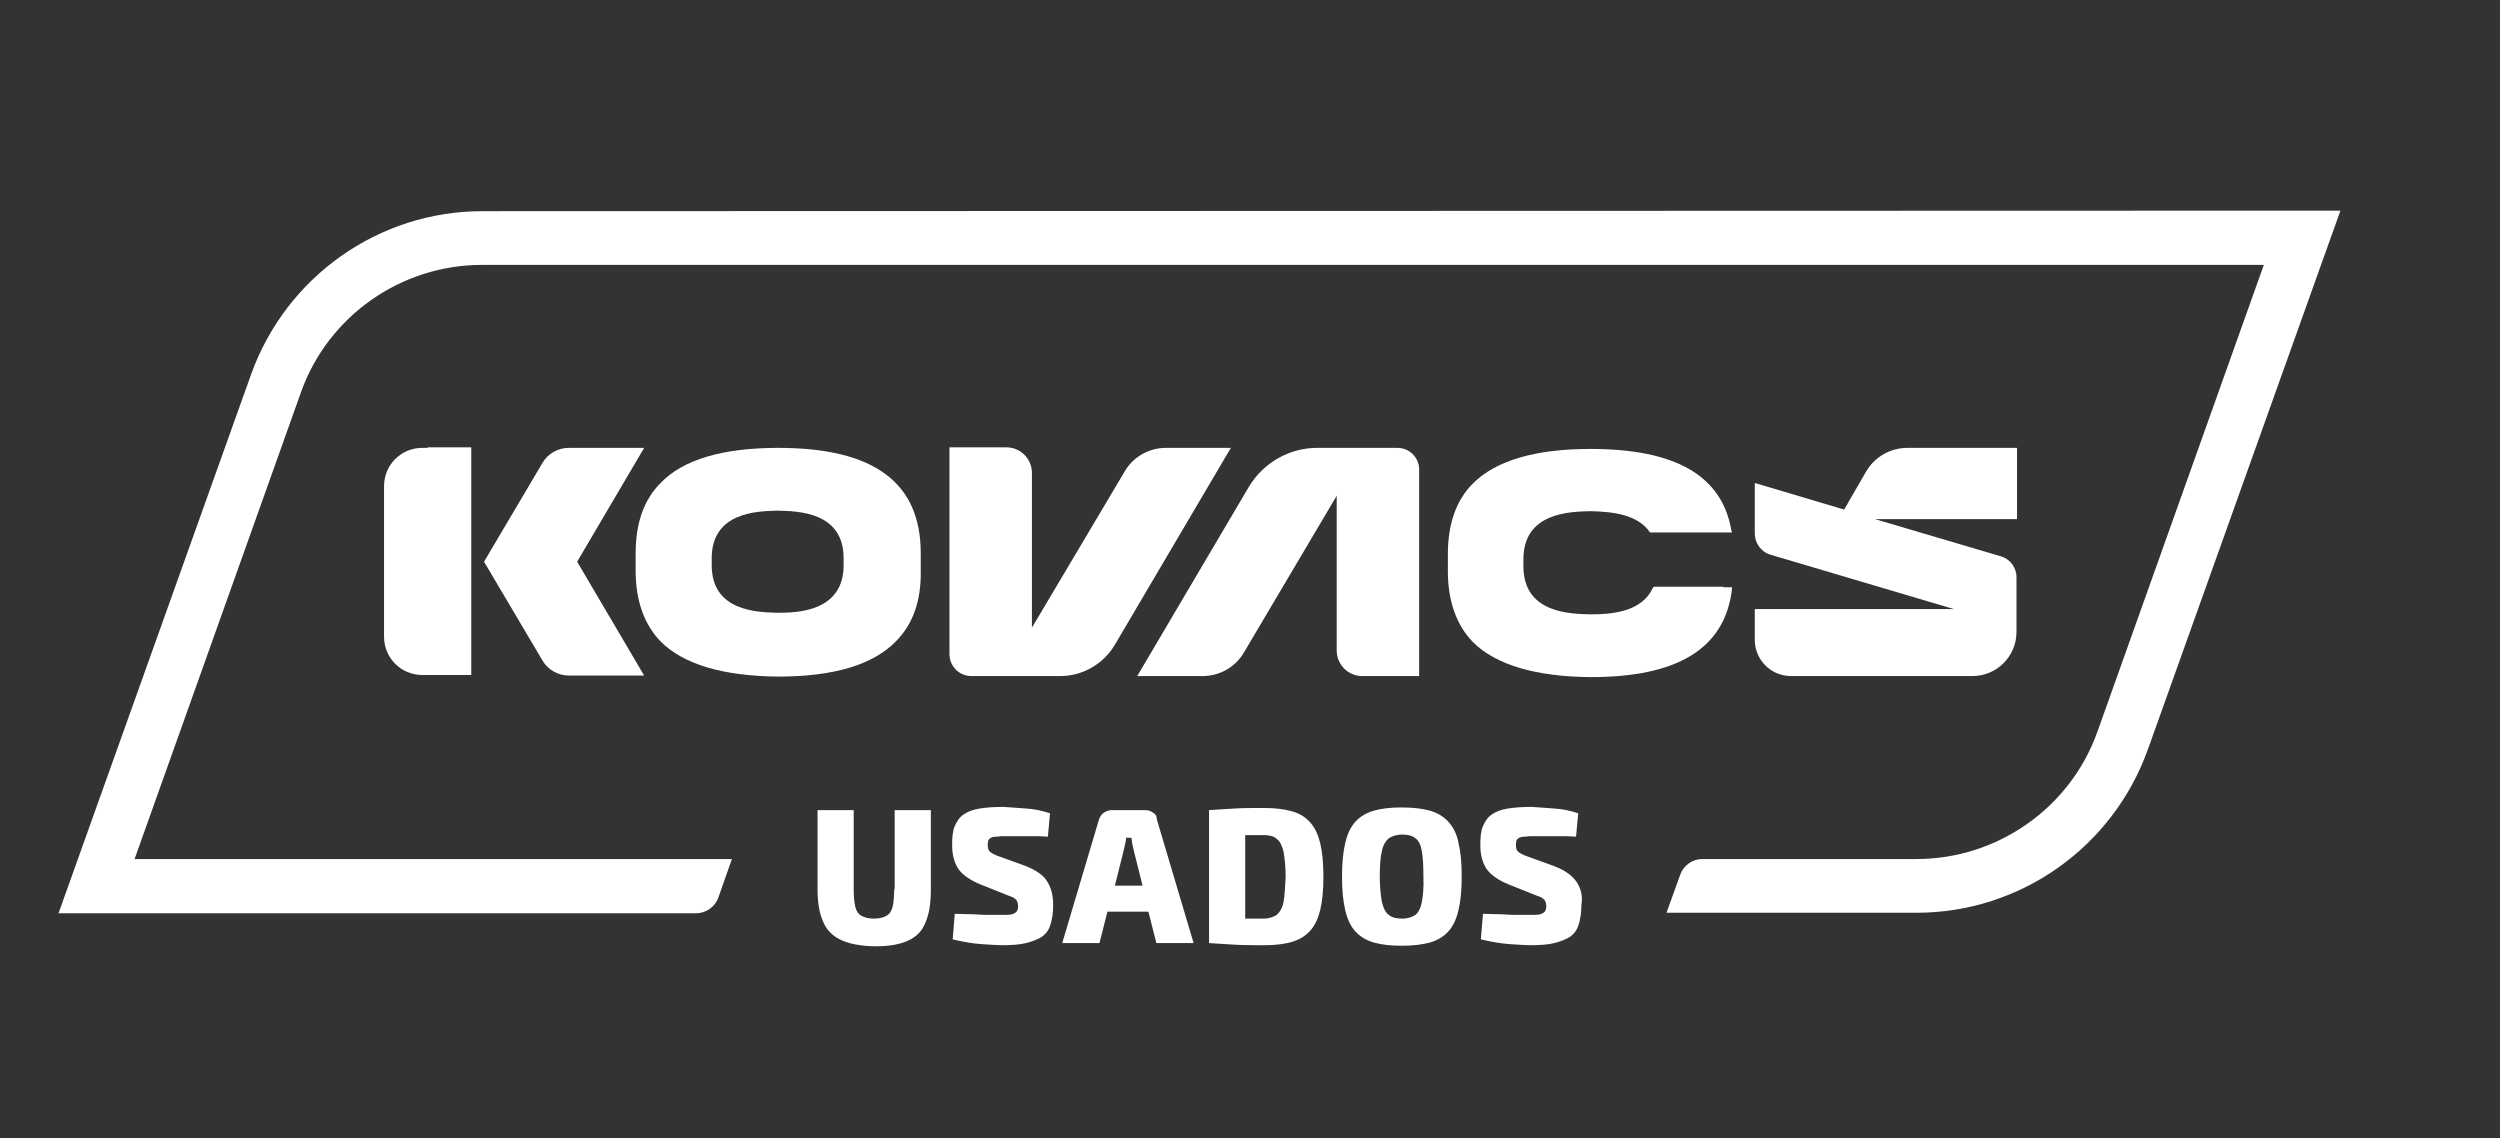<?xml version="1.0" encoding="utf-8"?>
<!-- Generator: Adobe Illustrator 24.0.2, SVG Export Plug-In . SVG Version: 6.00 Build 0)  -->
<svg version="1.1" id="Capa_1" xmlns="http://www.w3.org/2000/svg" xmlns:xlink="http://www.w3.org/1999/xlink" x="0px" y="0px"
	 viewBox="0 0 470 214" style="enable-background:new 0 0 470 214;" xml:space="preserve">
<rect x="0" y="0" width="470" height="214" fill="#333333" stroke="none"/>
<style type="text/css">
	.st0{fill:#FFFFFF;}
</style>
<g>
	<path class="st0" d="M90.7,39.7c-19.5,0-36.9,12.3-43.5,30.7L11,171.7l119.8,0c1.9,0,3.7-1.2,4.3-3.1l2.5-7.1l-112.3,0l31.3-87.8
		c5.1-14.3,18.8-23.9,34-23.9l335,0l-31.3,87.8c-5.1,14.3-18.8,23.9-34,23.9l-40.3,0c-1.8,0-3.5,1.2-4.1,2.9l-2.6,7.2l47,0
		c19.5,0,36.9-12.3,43.5-30.7l36.2-101.3L90.7,39.7z"/>
	<g>
		<g>
			<g>
				<path class="st0" d="M262.7,84.2h-15.1c-5.2,0-10.1,2.8-12.8,7.3l-21,35.6l12.3,0c3.2,0,6.2-1.7,7.8-4.5l17.4-29.4v29.1
					c0,2.6,2.1,4.8,4.8,4.8h10.7V88.1C266.7,85.9,264.9,84.2,262.7,84.2z"/>
				<path class="st0" d="M219.2,84.2c-3.2,0-6.2,1.7-7.8,4.5L194,118l0-29.1c0-2.6-2.1-4.8-4.8-4.8h-10.7V123c0,2.2,1.8,4.1,4.1,4.1
					l16.7,0c4.2,0,8.1-2.2,10.3-5.9l21.8-37H219.2z"/>
				<path class="st0" d="M146.3,84.2c-10.4,0-17.9,2.2-22.1,6.6c-3.2,3.2-4.7,7.6-4.7,13.3v3.2c0,5.6,1.6,10.1,4.7,13.3
					c4.3,4.3,11.7,6.5,22.1,6.6c10.4,0,17.8-2.2,22.1-6.6c3.2-3.2,4.8-7.6,4.7-13.3V104C173.1,90.7,164.3,84.2,146.3,84.2z
					 M133.8,106.1v-1c-0.1-8.9,8.7-9,12.4-9.1h0c3.8,0.1,12.5,0.2,12.4,9.1v1c0.1,8.9-8.7,9.1-12.4,9.1
					C142.5,115.1,133.7,115,133.8,106.1z"/>
				<path class="st0" d="M121.1,84.2l-14.2,0c-2,0-3.9,1.1-4.9,2.8l-11,18.6l11,18.6c1,1.7,2.9,2.8,4.9,2.8l14.2,0l-12.6-21.4
					L121.1,84.2z"/>
				<path class="st0" d="M80.4,84.2h-1c-4,0-7.2,3.2-7.2,7.2l0,5.2v7.7v2.6v5.1v7.7c0,4,3.2,7.2,7.2,7.2h1l7.2,0h1v-15l0-5.1v-2.6
					v-7.7l0-12.4h-1H80.4z"/>
				<path class="st0" d="M324,110.3h-0.1h-12.8c-0.2,0-0.3,0.1-0.4,0.3c-2,4.2-7,4.9-11.7,4.9c-3.8-0.1-12.7-0.2-12.6-9.2v-1
					c-0.1-9,8.8-9.1,12.6-9.2c4.2,0.1,8.9,0.6,11.2,4c0,0,0.1,0,0.2,0h13.5h1.7l-0.1-0.4C323.7,89.4,315,84.4,299,84.4
					c-10.4,0-17.8,2.2-22.1,6.5c-3.2,3.2-4.7,7.7-4.7,13.3v3.2c0,5.6,1.6,10.1,4.7,13.3c4.3,4.3,11.8,6.5,22.1,6.6
					c16.5,0,25.2-5.4,26.6-16.4c0,0,0,0,0,0c0-0.1,0-0.1,0-0.2c0,0,0,0,0,0h0c0-0.2,0-0.3,0-0.3H324z"/>
				<path class="st0" d="M378.9,84.2h-20.3c-3.2,0-6.2,1.7-7.8,4.5l-4.1,7.1l0,0l-16.8-5v9.5c0,1.8,1.2,3.5,3,4l34.4,10.2l-37.4,0
					v5.8c0,3.7,3,6.8,6.8,6.8l34.1,0c4.6,0,8.3-3.7,8.3-8.3v-10.3c0-1.8-1.2-3.4-2.9-3.9l-23.7-7l0,0l26.7,0V84.2z"/>
			</g>
		</g>
	</g>
	<g>
		<path class="st0" d="M168.1,167.2c0,1.4-0.1,2.5-0.3,3.3c-0.2,0.8-0.6,1.4-1.2,1.7c-0.6,0.3-1.3,0.5-2.3,0.5c-1,0-1.7-0.2-2.3-0.5
			c-0.6-0.3-1-0.9-1.2-1.7c-0.2-0.8-0.3-1.9-0.3-3.3v-14.9h-6.8l0,14.9c0,2.6,0.4,4.7,1.1,6.2c0.7,1.6,1.9,2.7,3.5,3.4
			c1.6,0.7,3.8,1.1,6.5,1.1c2.5,0,4.5-0.4,6-1.1c1.5-0.7,2.6-1.8,3.2-3.4c0.7-1.6,1-3.6,1-6.2v-14.9h-6.8V167.2z"/>
		<path class="st0" d="M192.8,162.8l-4.7-1.7c-0.9-0.3-1.5-0.6-1.9-0.9c-0.4-0.3-0.5-0.7-0.5-1.3c0-0.4,0-0.6,0.1-0.9
			c0.1-0.2,0.3-0.4,0.5-0.5c0.2-0.1,0.5-0.2,0.9-0.2c0.4,0,0.8-0.1,1.4-0.1c1.5,0,3,0,4.5,0c1.5,0,2.8,0,3.9,0.1l0.4-4.4
			c-1.5-0.5-2.9-0.8-4.5-0.9c-1.5-0.1-3-0.2-4.2-0.3c-1.8,0-3.3,0.1-4.5,0.3c-1.3,0.2-2.3,0.6-3,1.1c-0.8,0.5-1.3,1.3-1.7,2.2
			c-0.4,0.9-0.5,2.1-0.5,3.6c0,1.8,0.4,3.3,1.2,4.5c0.8,1.1,2.2,2.1,4.2,2.9l5,2c0.5,0.2,0.9,0.3,1.2,0.5c0.3,0.2,0.5,0.4,0.6,0.6
			c0.1,0.2,0.2,0.6,0.2,1c0,0.4-0.1,0.8-0.3,1c-0.2,0.2-0.5,0.4-0.9,0.5c-0.4,0.1-1.1,0.1-1.9,0.1c-0.5,0-1.1,0-2,0
			c-0.8,0-1.8,0-2.9-0.1c-1.1,0-2.4-0.1-3.9-0.1l-0.4,4.8c2.1,0.5,3.9,0.8,5.5,0.9c1.6,0.1,2.9,0.2,3.7,0.2c1.8,0,3.4-0.1,4.6-0.4
			c1.2-0.3,2.2-0.7,3-1.2c0.8-0.6,1.3-1.3,1.6-2.3c0.3-1,0.5-2.2,0.5-3.6c0-1.9-0.4-3.4-1.2-4.6
			C196.2,164.6,194.8,163.6,192.8,162.8z"/>
		<path class="st0" d="M216.8,152.8c-0.4-0.3-0.9-0.5-1.5-0.5h-6.3c-0.6,0-1,0.2-1.5,0.5c-0.4,0.3-0.7,0.7-0.9,1.3l-6.9,23.2h7
			l1.5-5.9h7.7l1.5,5.9l7,0l-6.9-23.2C217.5,153.5,217.3,153.1,216.8,152.8z M209.6,166.5l1.6-6.4c0.1-0.4,0.2-0.9,0.3-1.3
			c0.1-0.5,0.2-0.9,0.2-1.3h1c0.1,0.4,0.1,0.9,0.2,1.3c0.1,0.5,0.2,0.9,0.3,1.3l1.6,6.4H209.6z"/>
		<path class="st0" d="M246.3,154.6c-0.9-1-2-1.7-3.5-2.1c-1.4-0.4-3.2-0.6-5.2-0.6c-2,0-3.9,0-5.5,0.1c-1.7,0.1-3.2,0.2-4.8,0.3
			l0,25c1.5,0.1,3.1,0.2,4.8,0.3c1.7,0.1,3.5,0.1,5.5,0.1c2.1,0,3.8-0.2,5.2-0.6c1.4-0.4,2.6-1.1,3.5-2.1c0.9-1,1.5-2.3,1.9-3.9
			c0.4-1.7,0.6-3.7,0.6-6.3c0-2.5-0.2-4.6-0.6-6.3C247.8,156.9,247.2,155.6,246.3,154.6z M241.3,169.6c-0.2,1.1-0.7,1.9-1.3,2.4
			c-0.6,0.4-1.4,0.7-2.4,0.7c-1.3,0-2.4,0-3.5,0V157c1,0,2.2,0,3.5,0c1,0,1.9,0.2,2.4,0.7c0.6,0.4,1,1.2,1.3,2.4
			c0.2,1.1,0.4,2.7,0.4,4.8C241.6,166.9,241.5,168.5,241.3,169.6z"/>
		<path class="st0" d="M272.3,154.5c-0.9-1-2.1-1.7-3.5-2.1c-1.4-0.4-3.2-0.6-5.3-0.6c-2.1,0-3.8,0.2-5.2,0.6
			c-1.4,0.4-2.6,1.1-3.5,2.1c-0.9,1-1.5,2.3-1.9,4c-0.4,1.7-0.6,3.8-0.6,6.3c0,2.5,0.2,4.6,0.6,6.3c0.4,1.7,1,3,1.9,4
			c0.9,1,2.1,1.7,3.5,2.1c1.4,0.4,3.2,0.6,5.2,0.6c2.1,0,3.8-0.2,5.3-0.6c1.4-0.4,2.6-1.1,3.5-2.1c0.9-1,1.5-2.3,1.9-4
			c0.4-1.7,0.6-3.8,0.6-6.3c0-2.6-0.2-4.7-0.6-6.3C273.9,156.8,273.2,155.5,272.3,154.5z M267.3,169.6c-0.2,1.1-0.6,1.9-1.2,2.4
			c-0.6,0.4-1.4,0.7-2.5,0.7c-1.1,0-1.9-0.2-2.5-0.7c-0.6-0.4-1-1.2-1.3-2.4c-0.2-1.1-0.4-2.7-0.4-4.8c0-2.1,0.1-3.7,0.4-4.8
			c0.2-1.1,0.7-1.9,1.3-2.4c0.6-0.4,1.4-0.7,2.5-0.7c1.1,0,1.9,0.2,2.5,0.7c0.6,0.4,1,1.2,1.2,2.4c0.2,1.1,0.3,2.7,0.3,4.8
			C267.7,166.9,267.5,168.5,267.3,169.6z"/>
		<path class="st0" d="M296.4,165.8c-0.8-1.2-2.2-2.2-4.3-3l-4.7-1.7c-0.9-0.3-1.5-0.6-1.9-0.9c-0.4-0.3-0.5-0.7-0.5-1.3
			c0-0.4,0-0.6,0.1-0.9c0.1-0.2,0.3-0.4,0.5-0.5c0.2-0.1,0.5-0.2,0.9-0.2c0.4,0,0.8-0.1,1.4-0.1c1.5,0,3,0,4.5,0
			c1.5,0,2.8,0,3.9,0.1l0.4-4.4c-1.5-0.5-2.9-0.8-4.5-0.9c-1.5-0.1-3-0.2-4.2-0.3c-1.8,0-3.3,0.1-4.5,0.3c-1.3,0.2-2.3,0.6-3,1.1
			c-0.8,0.5-1.3,1.3-1.7,2.2c-0.4,0.9-0.5,2.1-0.5,3.6c0,1.8,0.4,3.3,1.2,4.5c0.8,1.1,2.2,2.1,4.2,2.9l5,2c0.5,0.2,0.9,0.3,1.2,0.5
			c0.3,0.2,0.5,0.4,0.6,0.6c0.1,0.2,0.2,0.6,0.2,1c0,0.4-0.1,0.8-0.3,1c-0.2,0.2-0.5,0.4-0.9,0.5c-0.4,0.1-1.1,0.1-1.9,0.1
			c-0.5,0-1.1,0-2,0c-0.8,0-1.8,0-2.9-0.1c-1.1,0-2.4-0.1-3.9-0.1l-0.4,4.8c2.1,0.5,3.9,0.8,5.5,0.9c1.6,0.1,2.9,0.2,3.7,0.2
			c1.8,0,3.4-0.1,4.6-0.4c1.2-0.3,2.2-0.7,3-1.2c0.8-0.6,1.3-1.3,1.6-2.3c0.3-1,0.5-2.2,0.5-3.6C297.6,168.5,297.2,167,296.4,165.8z
			"/>
	</g>
</g>
</svg>
